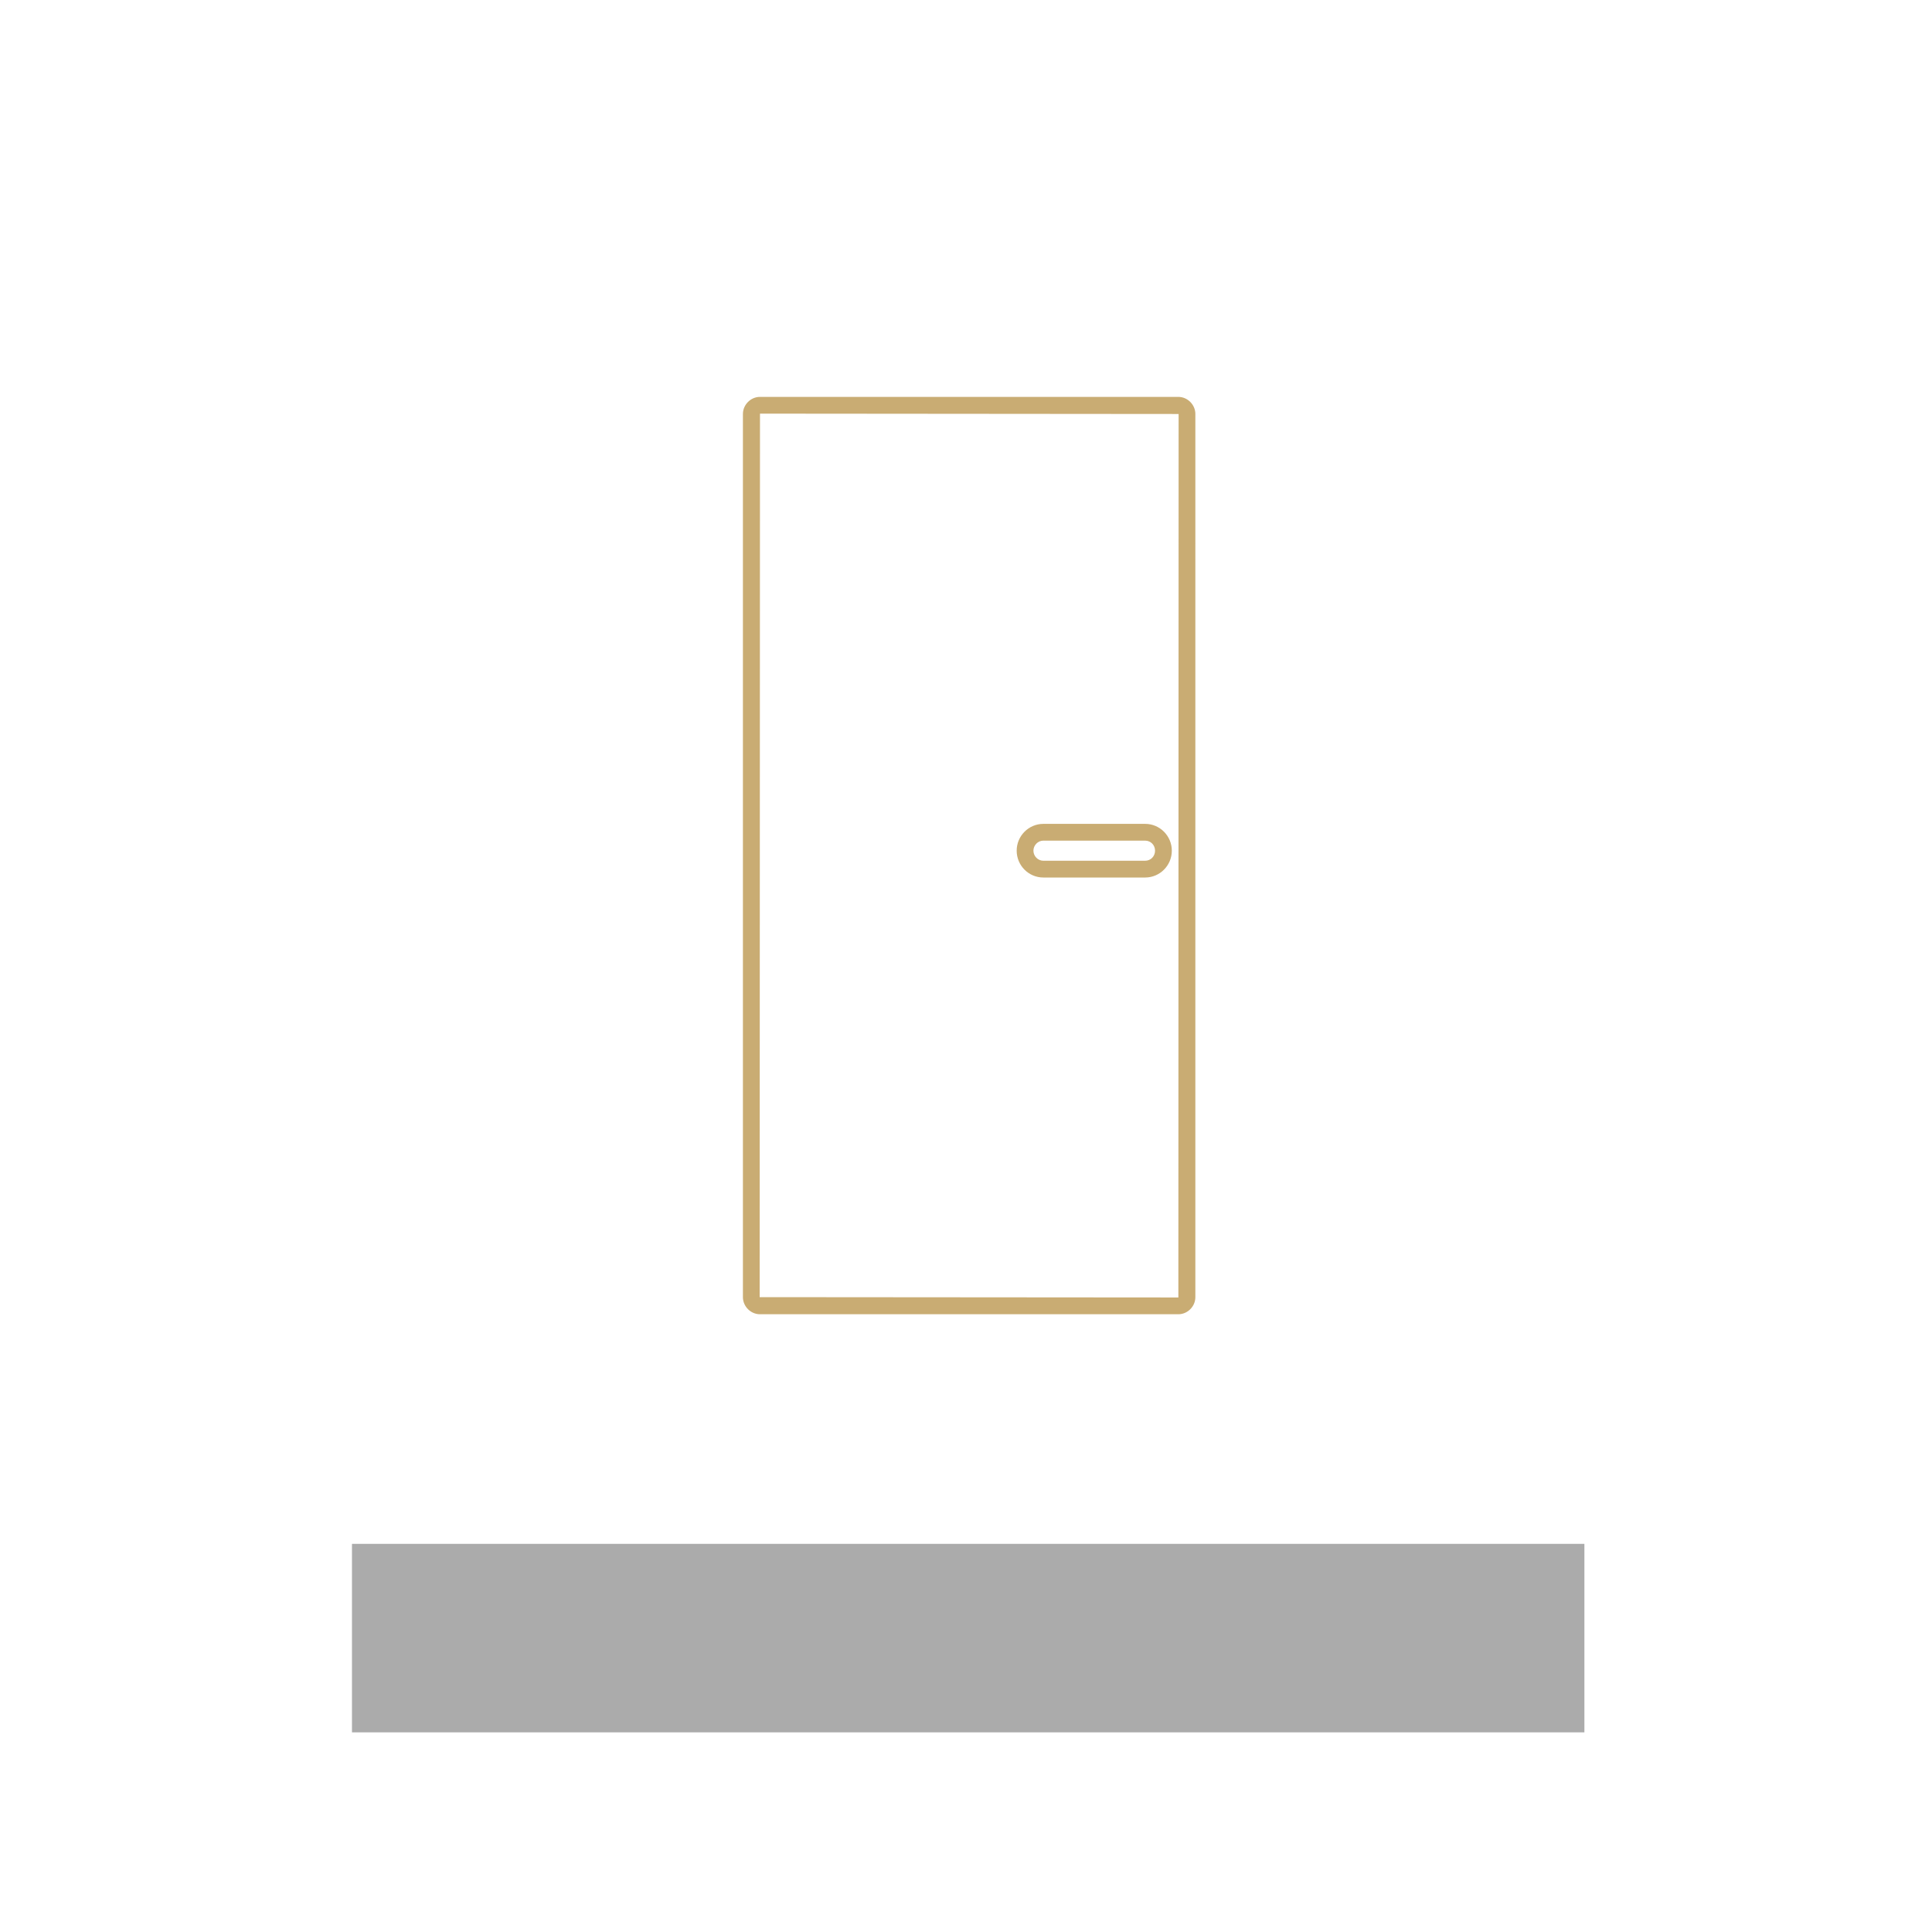 <?xml version="1.0" encoding="utf-8"?>
<!-- Generator: Adobe Illustrator 26.0.1, SVG Export Plug-In . SVG Version: 6.00 Build 0)  -->
<svg version="1.1" id="Capa_1" xmlns="http://www.w3.org/2000/svg" xmlns:xlink="http://www.w3.org/1999/xlink" x="0px" y="0px"
	 viewBox="0 0 600 600" style="enable-background:new 0 0 600 600;" xml:space="preserve">
<style type="text/css">
	.st0{fill:#FFFFFF;stroke:#C9AC73;stroke-width:5.118;stroke-miterlimit:10;}
	.st1{fill:#FFFFFF;}
	.st2{fill:#ABABAB;}
	.st3{fill:#43598F;}
	.st4{fill:none;stroke:#FFFFFF;stroke-width:15;stroke-linecap:round;stroke-miterlimit:10;}
	.st5{fill:#1D1D1B;}
	.st6{fill:#435A90;}
	.st7{fill:#68922E;}
	.st8{fill:#C47200;}
	.st9{fill:#496223;}
	.st10{fill:#C51A1B;}
	.st11{fill:none;stroke:#FFFFFF;stroke-width:15;stroke-linecap:round;stroke-linejoin:round;stroke-miterlimit:10;}
	.st12{fill:#C9AC72;}
	.st13{clip-path:url(#SVGID_00000082330699639884034760000014647729743597232034_);fill:#FFFFFF;}
	.st14{clip-path:url(#SVGID_00000129900567137958578950000003106961830030910100_);fill:#FFFFFF;}
	.st15{fill:#FFFFFF;stroke:#FFFFFF;stroke-width:5;stroke-linecap:round;stroke-linejoin:round;stroke-miterlimit:10;}
	.st16{clip-path:url(#SVGID_00000096031744647925110220000001856396294879796619_);fill:#FFFFFF;}
	.st17{display:none;}
	.st18{display:inline;fill:#FFFFFF;stroke:#C9AC73;stroke-width:3.841;stroke-miterlimit:10;}
	.st19{display:inline;fill:#FFFFFF;stroke:#C9AC73;stroke-width:0.826;stroke-miterlimit:10;}
	.st20{display:none;fill:#FFFFFF;stroke:#C9AC73;stroke-width:0.826;stroke-miterlimit:10;}
	.st21{fill:none;stroke:#C9AC73;stroke-width:4.616;stroke-miterlimit:10;}
	.st22{fill:none;stroke:#C9AC73;stroke-width:5.055;stroke-miterlimit:10;}
	.st23{fill:#FFFFFF;stroke:#C9AC73;stroke-width:3.219;stroke-miterlimit:10;}
	.st24{fill:#FFFFFF;stroke:#C9AC73;stroke-width:4.768;stroke-miterlimit:10;}
	.st25{fill:none;}
	.st26{fill:none;stroke:#C9AC73;stroke-width:4.429;stroke-miterlimit:10;}
	.st27{fill:#FFFFFF;stroke:#C9AC73;stroke-width:2;stroke-miterlimit:10;}
	.st28{fill:none;stroke:#C9AC73;stroke-width:4.429;stroke-linejoin:round;stroke-miterlimit:10;}
	.st29{fill:#C9AC73;}
	.st30{fill:none;stroke:#C9AC73;stroke-width:5.118;stroke-miterlimit:10;}
</style>
<rect x="109.31" y="479.46" class="st2" width="382.74" height="58.54"/>
<g>
	<path class="st29" d="M230.72,362.56v40.28c0,2.88,2.42,5.31,5.28,5.31h129.95c2.87,0,5.28-2.43,5.28-5.31V128.57
		c0-2.88-2.42-5.31-5.28-5.31H236c-2.86,0-5.28,2.43-5.28,5.31v40.18 M230.72,173.95v183.4 M365.95,402.94l-130.03-0.1l0.1-274.38
		l130.01,0.11L365.95,402.94z"/>
	<path class="st29" d="M315.74,264.19c0,4.59,3.71,8.33,8.27,8.33h31.64c4.56,0,8.27-3.74,8.27-8.33s-3.71-8.33-8.27-8.33h-31.64
		C319.45,255.87,315.74,259.6,315.74,264.19z M358.71,264.19c0,1.75-1.35,3.12-3.07,3.12h-31.64c-1.66,0-3.06-1.43-3.06-3.12
		s1.4-3.12,3.06-3.12h31.64C357.37,261.07,358.71,262.44,358.71,264.19z"/>
</g>
</svg>
